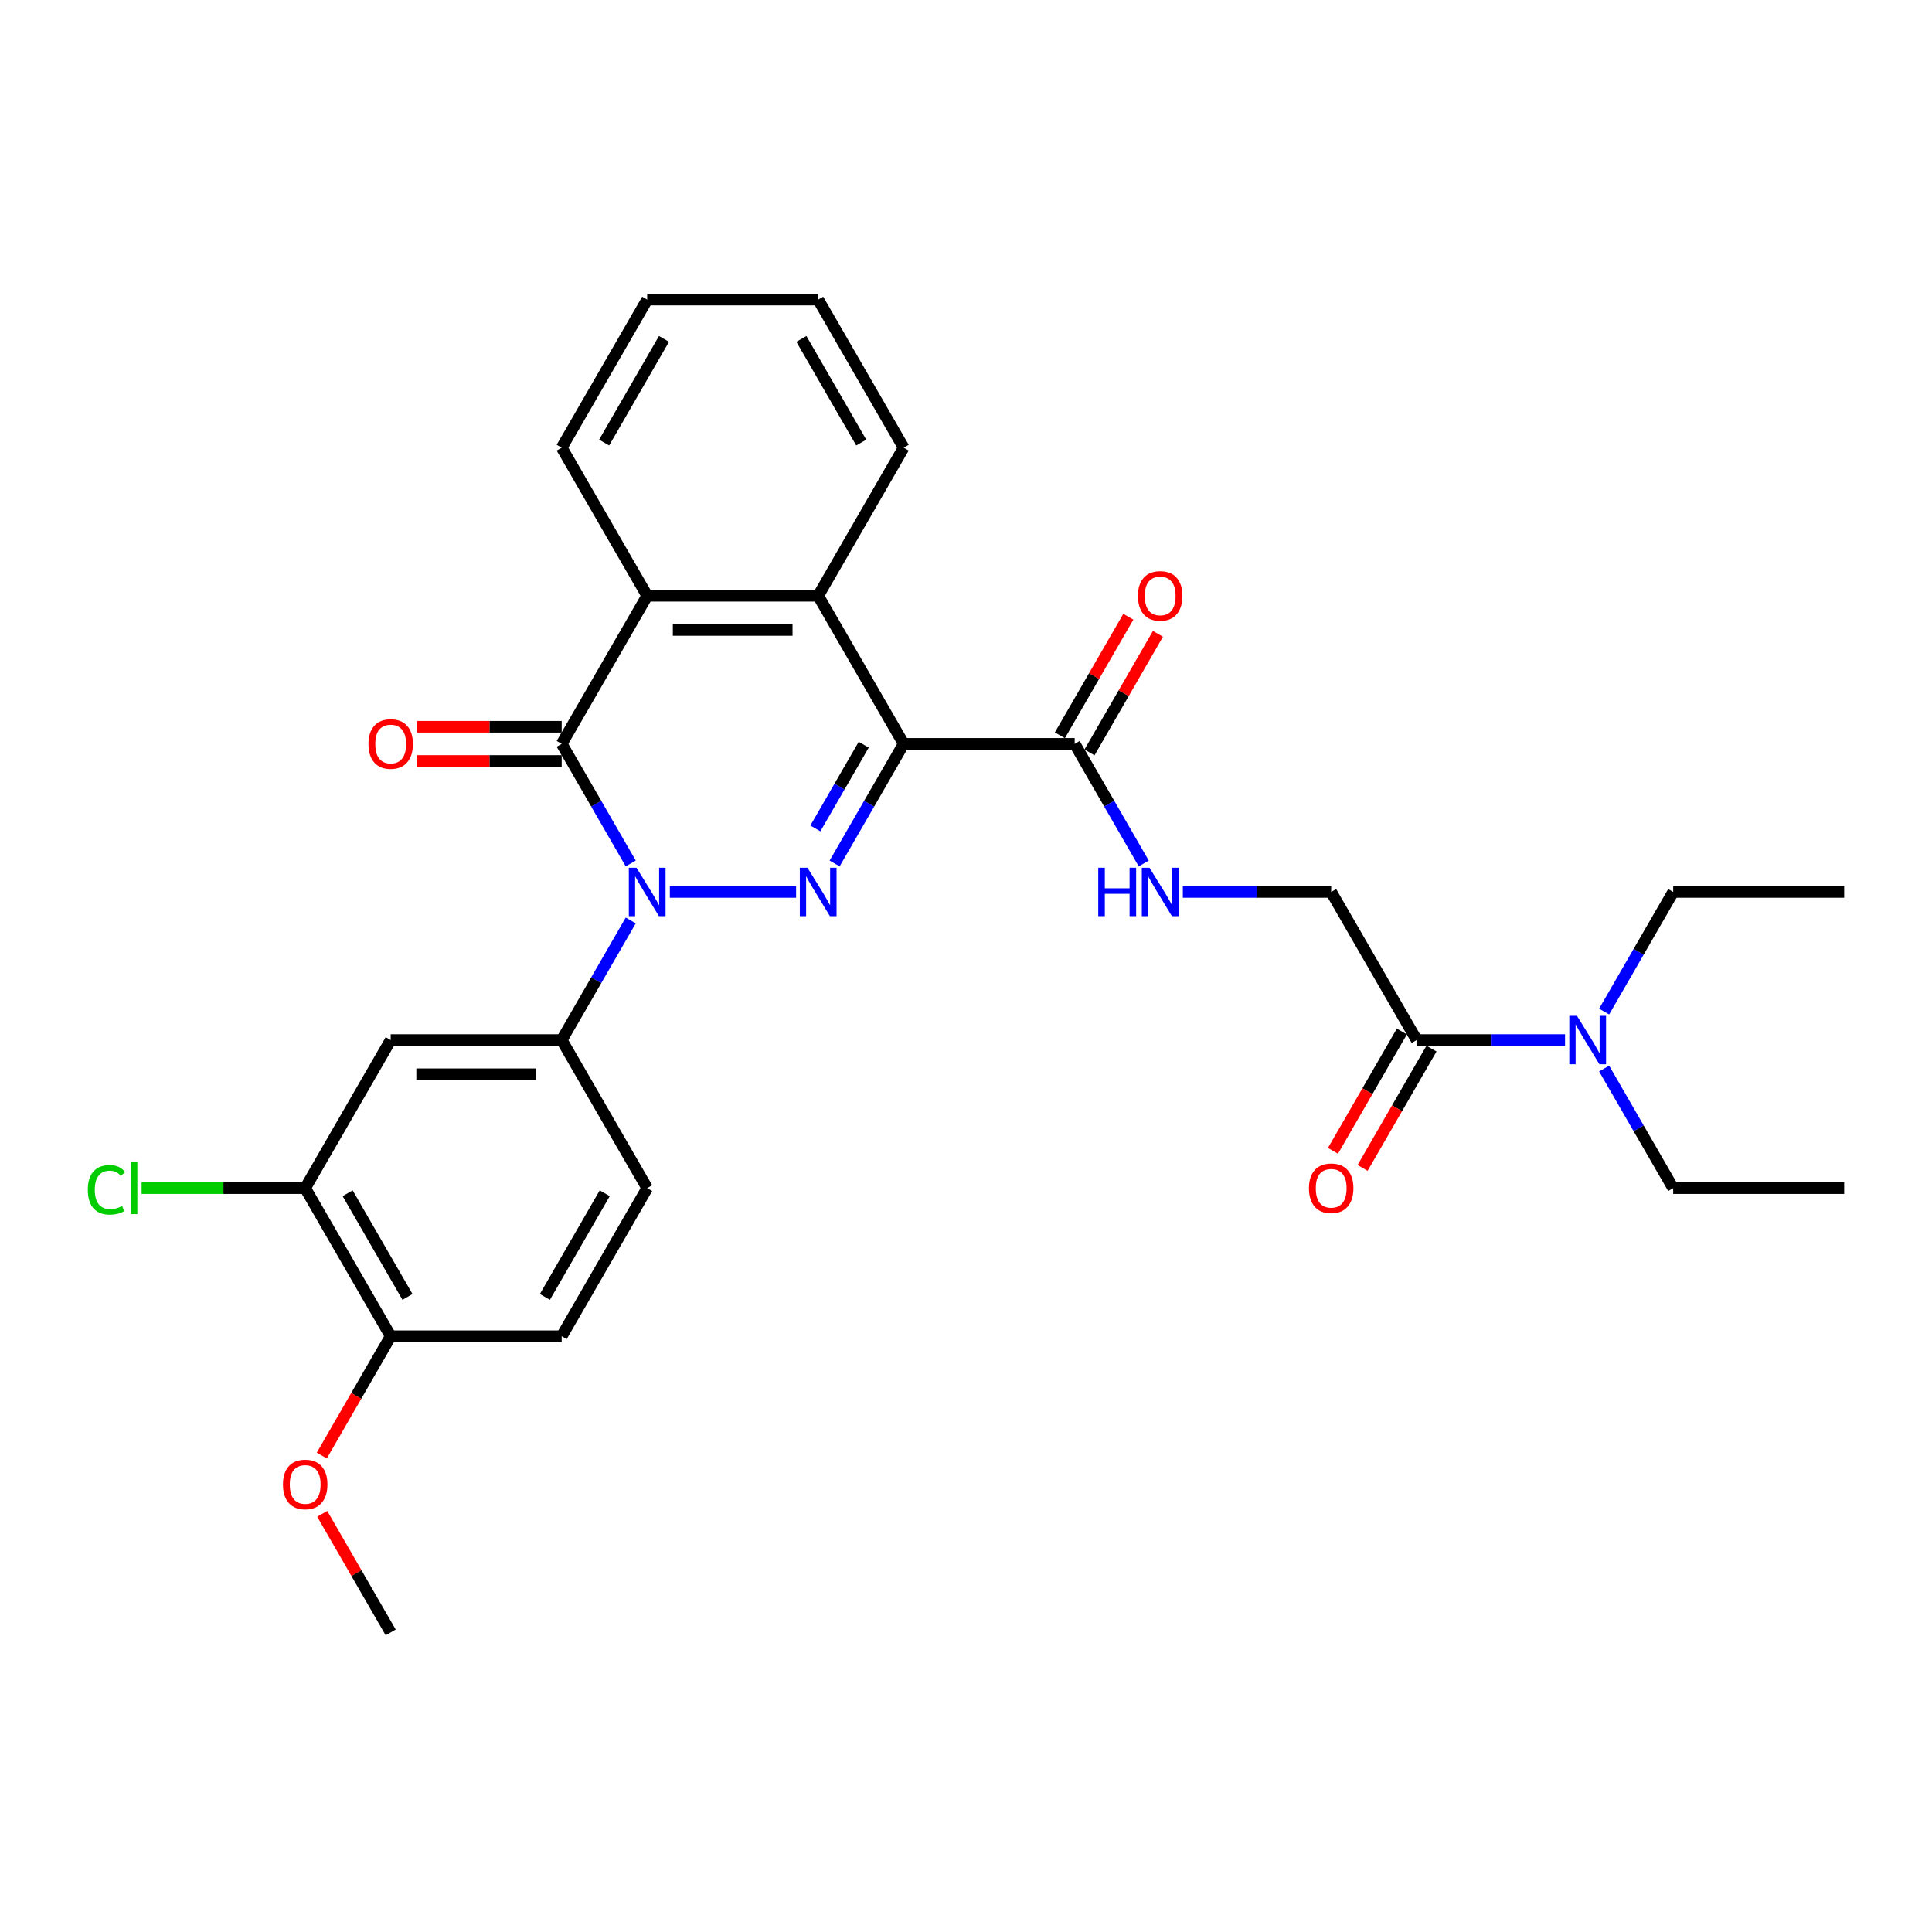 <?xml version='1.0' encoding='iso-8859-1'?>
<svg version='1.1' baseProfile='full'
              xmlns='http://www.w3.org/2000/svg'
                      xmlns:rdkit='http://www.rdkit.org/xml'
                      xmlns:xlink='http://www.w3.org/1999/xlink'
                  xml:space='preserve'
width='1000px' height='1000px' viewBox='0 0 1000 1000'>
<!-- END OF HEADER -->
<rect style='opacity:1.0;fill:#FFFFFF;stroke:none' width='1000' height='1000' x='0' y='0'> </rect>
<path class='bond-0' d='M 346.703,461.675 L 412.067,461.675' style='fill:none;fill-rule:evenodd;stroke:#0000FF;stroke-width:6px;stroke-linecap:butt;stroke-linejoin:miter;stroke-opacity:1' />
<path class='bond-2' d='M 326.471,446.929 L 308.6,415.976' style='fill:none;fill-rule:evenodd;stroke:#0000FF;stroke-width:6px;stroke-linecap:butt;stroke-linejoin:miter;stroke-opacity:1' />
<path class='bond-2' d='M 308.6,415.976 L 290.73,385.024' style='fill:none;fill-rule:evenodd;stroke:#000000;stroke-width:6px;stroke-linecap:butt;stroke-linejoin:miter;stroke-opacity:1' />
<path class='bond-5' d='M 326.471,476.42 L 308.6,507.373' style='fill:none;fill-rule:evenodd;stroke:#0000FF;stroke-width:6px;stroke-linecap:butt;stroke-linejoin:miter;stroke-opacity:1' />
<path class='bond-5' d='M 308.6,507.373 L 290.73,538.325' style='fill:none;fill-rule:evenodd;stroke:#000000;stroke-width:6px;stroke-linecap:butt;stroke-linejoin:miter;stroke-opacity:1' />
<path class='bond-1' d='M 432.006,446.929 L 449.877,415.976' style='fill:none;fill-rule:evenodd;stroke:#0000FF;stroke-width:6px;stroke-linecap:butt;stroke-linejoin:miter;stroke-opacity:1' />
<path class='bond-1' d='M 449.877,415.976 L 467.747,385.024' style='fill:none;fill-rule:evenodd;stroke:#000000;stroke-width:6px;stroke-linecap:butt;stroke-linejoin:miter;stroke-opacity:1' />
<path class='bond-1' d='M 422.037,428.792 L 434.547,407.126' style='fill:none;fill-rule:evenodd;stroke:#0000FF;stroke-width:6px;stroke-linecap:butt;stroke-linejoin:miter;stroke-opacity:1' />
<path class='bond-1' d='M 434.547,407.126 L 447.056,385.459' style='fill:none;fill-rule:evenodd;stroke:#000000;stroke-width:6px;stroke-linecap:butt;stroke-linejoin:miter;stroke-opacity:1' />
<path class='bond-6' d='M 467.747,385.024 L 556.256,385.024' style='fill:none;fill-rule:evenodd;stroke:#000000;stroke-width:6px;stroke-linecap:butt;stroke-linejoin:miter;stroke-opacity:1' />
<path class='bond-30' d='M 467.747,385.024 L 423.493,308.373' style='fill:none;fill-rule:evenodd;stroke:#000000;stroke-width:6px;stroke-linecap:butt;stroke-linejoin:miter;stroke-opacity:1' />
<path class='bond-4' d='M 290.73,385.024 L 334.984,308.373' style='fill:none;fill-rule:evenodd;stroke:#000000;stroke-width:6px;stroke-linecap:butt;stroke-linejoin:miter;stroke-opacity:1' />
<path class='bond-11' d='M 290.73,376.173 L 253.335,376.173' style='fill:none;fill-rule:evenodd;stroke:#000000;stroke-width:6px;stroke-linecap:butt;stroke-linejoin:miter;stroke-opacity:1' />
<path class='bond-11' d='M 253.335,376.173 L 215.94,376.173' style='fill:none;fill-rule:evenodd;stroke:#FF0000;stroke-width:6px;stroke-linecap:butt;stroke-linejoin:miter;stroke-opacity:1' />
<path class='bond-11' d='M 290.73,393.875 L 253.335,393.875' style='fill:none;fill-rule:evenodd;stroke:#000000;stroke-width:6px;stroke-linecap:butt;stroke-linejoin:miter;stroke-opacity:1' />
<path class='bond-11' d='M 253.335,393.875 L 215.94,393.875' style='fill:none;fill-rule:evenodd;stroke:#FF0000;stroke-width:6px;stroke-linecap:butt;stroke-linejoin:miter;stroke-opacity:1' />
<path class='bond-3' d='M 423.493,308.373 L 334.984,308.373' style='fill:none;fill-rule:evenodd;stroke:#000000;stroke-width:6px;stroke-linecap:butt;stroke-linejoin:miter;stroke-opacity:1' />
<path class='bond-3' d='M 410.217,326.075 L 348.261,326.075' style='fill:none;fill-rule:evenodd;stroke:#000000;stroke-width:6px;stroke-linecap:butt;stroke-linejoin:miter;stroke-opacity:1' />
<path class='bond-20' d='M 423.493,308.373 L 467.747,231.722' style='fill:none;fill-rule:evenodd;stroke:#000000;stroke-width:6px;stroke-linecap:butt;stroke-linejoin:miter;stroke-opacity:1' />
<path class='bond-21' d='M 334.984,308.373 L 290.73,231.722' style='fill:none;fill-rule:evenodd;stroke:#000000;stroke-width:6px;stroke-linecap:butt;stroke-linejoin:miter;stroke-opacity:1' />
<path class='bond-7' d='M 290.73,538.325 L 202.221,538.325' style='fill:none;fill-rule:evenodd;stroke:#000000;stroke-width:6px;stroke-linecap:butt;stroke-linejoin:miter;stroke-opacity:1' />
<path class='bond-7' d='M 277.454,556.027 L 215.498,556.027' style='fill:none;fill-rule:evenodd;stroke:#000000;stroke-width:6px;stroke-linecap:butt;stroke-linejoin:miter;stroke-opacity:1' />
<path class='bond-15' d='M 290.73,538.325 L 334.984,614.976' style='fill:none;fill-rule:evenodd;stroke:#000000;stroke-width:6px;stroke-linecap:butt;stroke-linejoin:miter;stroke-opacity:1' />
<path class='bond-9' d='M 556.256,385.024 L 574.127,415.976' style='fill:none;fill-rule:evenodd;stroke:#000000;stroke-width:6px;stroke-linecap:butt;stroke-linejoin:miter;stroke-opacity:1' />
<path class='bond-9' d='M 574.127,415.976 L 591.997,446.929' style='fill:none;fill-rule:evenodd;stroke:#0000FF;stroke-width:6px;stroke-linecap:butt;stroke-linejoin:miter;stroke-opacity:1' />
<path class='bond-16' d='M 563.921,389.449 L 581.638,358.762' style='fill:none;fill-rule:evenodd;stroke:#000000;stroke-width:6px;stroke-linecap:butt;stroke-linejoin:miter;stroke-opacity:1' />
<path class='bond-16' d='M 581.638,358.762 L 599.356,328.075' style='fill:none;fill-rule:evenodd;stroke:#FF0000;stroke-width:6px;stroke-linecap:butt;stroke-linejoin:miter;stroke-opacity:1' />
<path class='bond-16' d='M 548.591,380.598 L 566.308,349.911' style='fill:none;fill-rule:evenodd;stroke:#000000;stroke-width:6px;stroke-linecap:butt;stroke-linejoin:miter;stroke-opacity:1' />
<path class='bond-16' d='M 566.308,349.911 L 584.025,319.224' style='fill:none;fill-rule:evenodd;stroke:#FF0000;stroke-width:6px;stroke-linecap:butt;stroke-linejoin:miter;stroke-opacity:1' />
<path class='bond-10' d='M 202.221,538.325 L 157.967,614.976' style='fill:none;fill-rule:evenodd;stroke:#000000;stroke-width:6px;stroke-linecap:butt;stroke-linejoin:miter;stroke-opacity:1' />
<path class='bond-8' d='M 733.274,538.325 L 689.019,461.675' style='fill:none;fill-rule:evenodd;stroke:#000000;stroke-width:6px;stroke-linecap:butt;stroke-linejoin:miter;stroke-opacity:1' />
<path class='bond-12' d='M 733.274,538.325 L 771.669,538.325' style='fill:none;fill-rule:evenodd;stroke:#000000;stroke-width:6px;stroke-linecap:butt;stroke-linejoin:miter;stroke-opacity:1' />
<path class='bond-12' d='M 771.669,538.325 L 810.064,538.325' style='fill:none;fill-rule:evenodd;stroke:#0000FF;stroke-width:6px;stroke-linecap:butt;stroke-linejoin:miter;stroke-opacity:1' />
<path class='bond-17' d='M 725.609,533.9 L 707.779,564.782' style='fill:none;fill-rule:evenodd;stroke:#000000;stroke-width:6px;stroke-linecap:butt;stroke-linejoin:miter;stroke-opacity:1' />
<path class='bond-17' d='M 707.779,564.782 L 689.949,595.664' style='fill:none;fill-rule:evenodd;stroke:#FF0000;stroke-width:6px;stroke-linecap:butt;stroke-linejoin:miter;stroke-opacity:1' />
<path class='bond-17' d='M 740.939,542.751 L 723.109,573.633' style='fill:none;fill-rule:evenodd;stroke:#000000;stroke-width:6px;stroke-linecap:butt;stroke-linejoin:miter;stroke-opacity:1' />
<path class='bond-17' d='M 723.109,573.633 L 705.279,604.514' style='fill:none;fill-rule:evenodd;stroke:#FF0000;stroke-width:6px;stroke-linecap:butt;stroke-linejoin:miter;stroke-opacity:1' />
<path class='bond-13' d='M 612.229,461.675 L 650.624,461.675' style='fill:none;fill-rule:evenodd;stroke:#0000FF;stroke-width:6px;stroke-linecap:butt;stroke-linejoin:miter;stroke-opacity:1' />
<path class='bond-13' d='M 650.624,461.675 L 689.019,461.675' style='fill:none;fill-rule:evenodd;stroke:#000000;stroke-width:6px;stroke-linecap:butt;stroke-linejoin:miter;stroke-opacity:1' />
<path class='bond-19' d='M 157.967,614.976 L 115.633,614.976' style='fill:none;fill-rule:evenodd;stroke:#000000;stroke-width:6px;stroke-linecap:butt;stroke-linejoin:miter;stroke-opacity:1' />
<path class='bond-19' d='M 115.633,614.976 L 73.299,614.976' style='fill:none;fill-rule:evenodd;stroke:#00CC00;stroke-width:6px;stroke-linecap:butt;stroke-linejoin:miter;stroke-opacity:1' />
<path class='bond-31' d='M 157.967,614.976 L 202.221,691.627' style='fill:none;fill-rule:evenodd;stroke:#000000;stroke-width:6px;stroke-linecap:butt;stroke-linejoin:miter;stroke-opacity:1' />
<path class='bond-31' d='M 179.935,617.623 L 210.913,671.279' style='fill:none;fill-rule:evenodd;stroke:#000000;stroke-width:6px;stroke-linecap:butt;stroke-linejoin:miter;stroke-opacity:1' />
<path class='bond-23' d='M 830.296,553.071 L 848.166,584.024' style='fill:none;fill-rule:evenodd;stroke:#0000FF;stroke-width:6px;stroke-linecap:butt;stroke-linejoin:miter;stroke-opacity:1' />
<path class='bond-23' d='M 848.166,584.024 L 866.037,614.976' style='fill:none;fill-rule:evenodd;stroke:#000000;stroke-width:6px;stroke-linecap:butt;stroke-linejoin:miter;stroke-opacity:1' />
<path class='bond-24' d='M 830.296,523.58 L 848.166,492.627' style='fill:none;fill-rule:evenodd;stroke:#0000FF;stroke-width:6px;stroke-linecap:butt;stroke-linejoin:miter;stroke-opacity:1' />
<path class='bond-24' d='M 848.166,492.627 L 866.037,461.675' style='fill:none;fill-rule:evenodd;stroke:#000000;stroke-width:6px;stroke-linecap:butt;stroke-linejoin:miter;stroke-opacity:1' />
<path class='bond-14' d='M 202.221,691.627 L 290.73,691.627' style='fill:none;fill-rule:evenodd;stroke:#000000;stroke-width:6px;stroke-linecap:butt;stroke-linejoin:miter;stroke-opacity:1' />
<path class='bond-22' d='M 202.221,691.627 L 184.392,722.509' style='fill:none;fill-rule:evenodd;stroke:#000000;stroke-width:6px;stroke-linecap:butt;stroke-linejoin:miter;stroke-opacity:1' />
<path class='bond-22' d='M 184.392,722.509 L 166.562,753.391' style='fill:none;fill-rule:evenodd;stroke:#FF0000;stroke-width:6px;stroke-linecap:butt;stroke-linejoin:miter;stroke-opacity:1' />
<path class='bond-18' d='M 334.984,614.976 L 290.73,691.627' style='fill:none;fill-rule:evenodd;stroke:#000000;stroke-width:6px;stroke-linecap:butt;stroke-linejoin:miter;stroke-opacity:1' />
<path class='bond-18' d='M 313.016,617.623 L 282.038,671.279' style='fill:none;fill-rule:evenodd;stroke:#000000;stroke-width:6px;stroke-linecap:butt;stroke-linejoin:miter;stroke-opacity:1' />
<path class='bond-32' d='M 467.747,231.722 L 423.493,155.071' style='fill:none;fill-rule:evenodd;stroke:#000000;stroke-width:6px;stroke-linecap:butt;stroke-linejoin:miter;stroke-opacity:1' />
<path class='bond-32' d='M 445.779,229.075 L 414.801,175.42' style='fill:none;fill-rule:evenodd;stroke:#000000;stroke-width:6px;stroke-linecap:butt;stroke-linejoin:miter;stroke-opacity:1' />
<path class='bond-28' d='M 290.73,231.722 L 334.984,155.071' style='fill:none;fill-rule:evenodd;stroke:#000000;stroke-width:6px;stroke-linecap:butt;stroke-linejoin:miter;stroke-opacity:1' />
<path class='bond-28' d='M 312.698,229.075 L 343.676,175.42' style='fill:none;fill-rule:evenodd;stroke:#000000;stroke-width:6px;stroke-linecap:butt;stroke-linejoin:miter;stroke-opacity:1' />
<path class='bond-25' d='M 166.787,783.554 L 184.504,814.242' style='fill:none;fill-rule:evenodd;stroke:#FF0000;stroke-width:6px;stroke-linecap:butt;stroke-linejoin:miter;stroke-opacity:1' />
<path class='bond-25' d='M 184.504,814.242 L 202.221,844.929' style='fill:none;fill-rule:evenodd;stroke:#000000;stroke-width:6px;stroke-linecap:butt;stroke-linejoin:miter;stroke-opacity:1' />
<path class='bond-27' d='M 866.037,614.976 L 954.545,614.976' style='fill:none;fill-rule:evenodd;stroke:#000000;stroke-width:6px;stroke-linecap:butt;stroke-linejoin:miter;stroke-opacity:1' />
<path class='bond-26' d='M 866.037,461.675 L 954.545,461.675' style='fill:none;fill-rule:evenodd;stroke:#000000;stroke-width:6px;stroke-linecap:butt;stroke-linejoin:miter;stroke-opacity:1' />
<path class='bond-29' d='M 334.984,155.071 L 423.493,155.071' style='fill:none;fill-rule:evenodd;stroke:#000000;stroke-width:6px;stroke-linecap:butt;stroke-linejoin:miter;stroke-opacity:1' />
<path  class='atom-0' d='M 329.444 449.142
L 337.657 462.418
Q 338.472 463.728, 339.781 466.1
Q 341.091 468.472, 341.162 468.614
L 341.162 449.142
L 344.49 449.142
L 344.49 474.207
L 341.056 474.207
L 332.241 459.692
Q 331.214 457.993, 330.116 456.045
Q 329.054 454.098, 328.736 453.496
L 328.736 474.207
L 325.478 474.207
L 325.478 449.142
L 329.444 449.142
' fill='#0000FF'/>
<path  class='atom-1' d='M 417.952 449.142
L 426.166 462.418
Q 426.98 463.728, 428.29 466.1
Q 429.6 468.472, 429.671 468.614
L 429.671 449.142
L 432.999 449.142
L 432.999 474.207
L 429.565 474.207
L 420.749 459.692
Q 419.723 457.993, 418.625 456.045
Q 417.563 454.098, 417.244 453.496
L 417.244 474.207
L 413.987 474.207
L 413.987 449.142
L 417.952 449.142
' fill='#0000FF'/>
<path  class='atom-10' d='M 568.453 449.142
L 571.851 449.142
L 571.851 459.798
L 584.667 459.798
L 584.667 449.142
L 588.066 449.142
L 588.066 474.207
L 584.667 474.207
L 584.667 462.63
L 571.851 462.63
L 571.851 474.207
L 568.453 474.207
L 568.453 449.142
' fill='#0000FF'/>
<path  class='atom-10' d='M 594.97 449.142
L 603.183 462.418
Q 603.998 463.728, 605.308 466.1
Q 606.618 468.472, 606.688 468.614
L 606.688 449.142
L 610.016 449.142
L 610.016 474.207
L 606.582 474.207
L 597.767 459.692
Q 596.74 457.993, 595.643 456.045
Q 594.58 454.098, 594.262 453.496
L 594.262 474.207
L 591.005 474.207
L 591.005 449.142
L 594.97 449.142
' fill='#0000FF'/>
<path  class='atom-12' d='M 190.715 385.095
Q 190.715 379.076, 193.689 375.713
Q 196.663 372.349, 202.221 372.349
Q 207.78 372.349, 210.753 375.713
Q 213.727 379.076, 213.727 385.095
Q 213.727 391.184, 210.718 394.654
Q 207.709 398.088, 202.221 398.088
Q 196.698 398.088, 193.689 394.654
Q 190.715 391.219, 190.715 385.095
M 202.221 395.255
Q 206.045 395.255, 208.098 392.706
Q 210.187 390.122, 210.187 385.095
Q 210.187 380.174, 208.098 377.695
Q 206.045 375.182, 202.221 375.182
Q 198.398 375.182, 196.309 377.66
Q 194.255 380.138, 194.255 385.095
Q 194.255 390.157, 196.309 392.706
Q 198.398 395.255, 202.221 395.255
' fill='#FF0000'/>
<path  class='atom-13' d='M 816.242 525.793
L 824.455 539.069
Q 825.27 540.379, 826.58 542.751
Q 827.889 545.123, 827.96 545.264
L 827.96 525.793
L 831.288 525.793
L 831.288 550.858
L 827.854 550.858
L 819.039 536.343
Q 818.012 534.643, 816.914 532.696
Q 815.852 530.749, 815.534 530.147
L 815.534 550.858
L 812.277 550.858
L 812.277 525.793
L 816.242 525.793
' fill='#0000FF'/>
<path  class='atom-17' d='M 589.004 308.444
Q 589.004 302.425, 591.978 299.062
Q 594.952 295.699, 600.511 295.699
Q 606.069 295.699, 609.043 299.062
Q 612.017 302.425, 612.017 308.444
Q 612.017 314.533, 609.007 318.003
Q 605.998 321.437, 600.511 321.437
Q 594.988 321.437, 591.978 318.003
Q 589.004 314.569, 589.004 308.444
M 600.511 318.605
Q 604.334 318.605, 606.387 316.056
Q 608.476 313.471, 608.476 308.444
Q 608.476 303.523, 606.387 301.044
Q 604.334 298.531, 600.511 298.531
Q 596.687 298.531, 594.598 301.009
Q 592.545 303.487, 592.545 308.444
Q 592.545 313.506, 594.598 316.056
Q 596.687 318.605, 600.511 318.605
' fill='#FF0000'/>
<path  class='atom-18' d='M 677.513 615.047
Q 677.513 609.028, 680.487 605.665
Q 683.461 602.302, 689.019 602.302
Q 694.578 602.302, 697.551 605.665
Q 700.525 609.028, 700.525 615.047
Q 700.525 621.136, 697.516 624.606
Q 694.507 628.04, 689.019 628.04
Q 683.496 628.04, 680.487 624.606
Q 677.513 621.172, 677.513 615.047
M 689.019 625.208
Q 692.843 625.208, 694.896 622.659
Q 696.985 620.074, 696.985 615.047
Q 696.985 610.126, 694.896 607.648
Q 692.843 605.134, 689.019 605.134
Q 685.196 605.134, 683.107 607.612
Q 681.053 610.091, 681.053 615.047
Q 681.053 620.11, 683.107 622.659
Q 685.196 625.208, 689.019 625.208
' fill='#FF0000'/>
<path  class='atom-20' d='M 45.455 615.844
Q 45.455 609.613, 48.358 606.355
Q 51.296 603.063, 56.855 603.063
Q 62.023 603.063, 64.785 606.71
L 62.448 608.621
Q 60.43 605.966, 56.855 605.966
Q 53.066 605.966, 51.048 608.515
Q 49.066 611.029, 49.066 615.844
Q 49.066 620.8, 51.119 623.349
Q 53.208 625.898, 57.244 625.898
Q 60.005 625.898, 63.227 624.234
L 64.218 626.889
Q 62.908 627.739, 60.926 628.235
Q 58.943 628.73, 56.748 628.73
Q 51.296 628.73, 48.358 625.403
Q 45.455 622.075, 45.455 615.844
' fill='#00CC00'/>
<path  class='atom-20' d='M 67.83 601.541
L 71.087 601.541
L 71.087 628.412
L 67.83 628.412
L 67.83 601.541
' fill='#00CC00'/>
<path  class='atom-23' d='M 146.461 768.349
Q 146.461 762.33, 149.435 758.967
Q 152.408 755.603, 157.967 755.603
Q 163.525 755.603, 166.499 758.967
Q 169.473 762.33, 169.473 768.349
Q 169.473 774.438, 166.464 777.908
Q 163.454 781.342, 157.967 781.342
Q 152.444 781.342, 149.435 777.908
Q 146.461 774.473, 146.461 768.349
M 157.967 778.509
Q 161.79 778.509, 163.844 775.96
Q 165.933 773.376, 165.933 768.349
Q 165.933 763.428, 163.844 760.949
Q 161.79 758.436, 157.967 758.436
Q 154.143 758.436, 152.054 760.914
Q 150.001 763.392, 150.001 768.349
Q 150.001 773.411, 152.054 775.96
Q 154.143 778.509, 157.967 778.509
' fill='#FF0000'/>
</svg>

